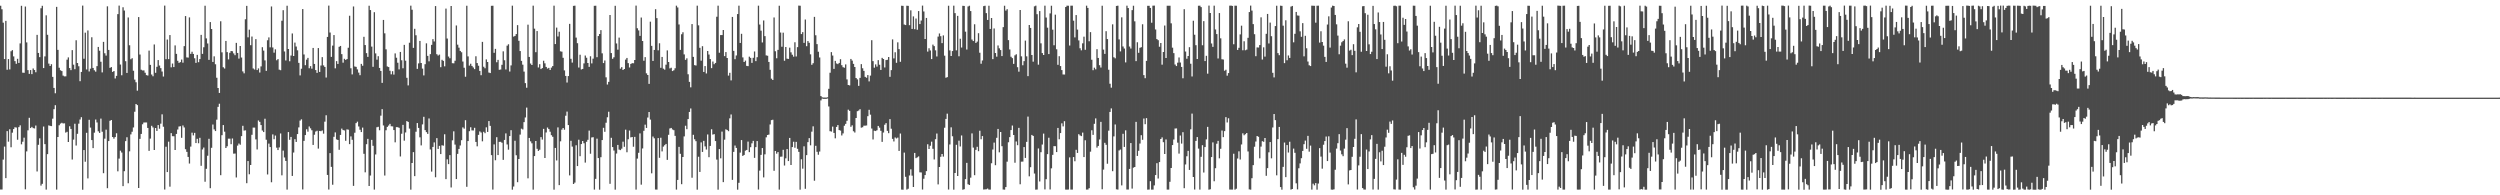 <?xml version="1.0" encoding="UTF-8"?>
<svg xmlns="http://www.w3.org/2000/svg" width="1920" height="150">
  <path d="M0 4.383h1v141.181H0zM1 7.093h1v138.445H1zM2 17.400h1v105.183H2zM3 45.381h1v67.193H3zM4 16.041h1v120.790H4zM5 53.533h1v47.180H5zM6 45.378h1v63.447H6zM7 53.307h1v45.946H7zM8 39.384h1v73.695H8zM9 38.517h1v63.350H9zM10 43.293h1v55.811H10zM11 46.929h1v50.823H11zM12 48.999h1v48.937H12zM13 45.134h1v62.192H13zM14 48.323h1v49.300H14zM15 33.332h1v62.901H15zM16 4.440h1v106.421H16zM17 55.823h1v53.037H17zM18 55.887h1v49.832H18zM19 4.995h1v140.411H19zM20 32.559h1v83.716H20zM21 53.887h1v46.188H21zM22 56.718h1v33.750H22zM23 53.828h1v44.526H23zM24 56.954h1v40.479H24zM25 52.593h1v45.831H25zM26 53.772h1v44.868H26zM27 55.518h1v40.910H27zM28 26.784h1v104.887H28zM29 40.644h1v70.572H29zM30 43.884h1v62.368H30zM31 6.356h1v136.199H31zM32 4.439h1v136.706H32zM33 52.251h1v44.942H33zM34 43.305h1v67.379H34zM35 11.754h1v133.847H35zM36 26.712h1v91.641H36zM37 48.836h1v47.479H37zM38 50.695h1v45.976H38zM39 49.324h1v47.567H39zM40 59.020h1v32.101H40zM41 67.545h1v16.341H41zM42 71.632h1v9.152H42zM43 5.277h1v140.331H43zM44 38.312h1v66.906H44zM45 52.032h1v44.167H45zM46 53.979h1v40.929H46zM47 54.586h1v39.722H47zM48 58.049h1v36.766H48zM49 58.677h1v36.052H49zM50 58.621h1v43.194H50zM51 45.808h1v55.439H51zM52 44.086h1v64.966H52zM53 52.252h1v44.714H53zM54 53.872h1v45.172H54zM55 38.516h1v83.984H55zM56 49.660h1v57.529H56zM57 53.123h1v41.904H57zM58 30.928h1v80.845H58zM59 48.370h1v54.368H59zM60 50.899h1v44.069H60zM61 62.353h1v29.440H61zM62 55.257h1v34.767H62zM63 4.324h1v141.399H63zM64 45.127h1v70.132H64zM65 25.096h1v99.092H65zM66 53.333h1v48.662H66zM67 23.385h1v113.614H67zM68 54.889h1v37.133H68zM69 52.726h1v45.290H69zM70 28.643h1v78.937H70zM71 52.180h1v61.585H71zM72 53.960h1v47.942H72zM73 55.027h1v36.760H73zM74 50.784h1v43.286H74zM75 36.056h1v64.828H75zM76 38.975h1v63.141H76zM77 47.409h1v43.686H77zM78 55.612h1v45.553H78zM79 32.166h1v100.870H79zM80 40.917h1v65.598H80zM81 42.682h1v56.907H81zM82 4.851h1v139.676H82zM83 38.354h1v69.987H83zM84 52.124h1v40.655H84zM85 51.500h1v40.651H85zM86 55.220h1v49.993H86zM87 54.519h1v51.998H87zM88 60.276h1v45.007H88zM89 58.280h1v44.043H89zM90 10.833h1v120.759H90zM91 4.288h1v117.510H91zM92 49.564h1v66.163H92zM93 57.799h1v59.358H93zM94 5.597h1v137.370H94zM95 8.113h1v123.389H95zM96 46.991h1v61.416H96zM97 56.003h1v49.433H97zM98 13.437h1v127.321H98zM99 34.772h1v81.450H99zM100 45.516h1v57.718H100zM101 44.677h1v56.475H101zM102 54.311h1v43.579H102zM103 61.149h1v24.672H103zM104 63.162h1v16.693H104zM105 69.647h1v11.098H105zM106 13.086h1v131.323H106zM107 41.868h1v64.798H107zM108 53.571h1v49.297H108zM109 54.122h1v41.339H109zM110 54.068h1v40.049H110zM111 55.871h1v38.184H111zM112 57.715h1v36.346H112zM113 58.015h1v40.217H113zM114 38.874h1v76.992H114zM115 49.833h1v56.619H115zM116 57.230h1v39.372H116zM117 58.578h1v39.337H117zM118 34.147h1v81.077H118zM119 55.928h1v42.360H119zM120 51.316h1v49.259H120zM121 46.128h1v49.938H121zM122 50.303h1v48.540H122zM123 52.315h1v42.660H123zM124 54.922h1v32.904H124zM125 58.752h1v38.596H125zM126 4.314h1v141.260H126zM127 45.483h1v67.218H127zM128 30.359h1v101.765H128zM129 45.437h1v63.380H129zM130 26.925h1v116.429H130zM131 51.693h1v50.576H131zM132 48.793h1v55.808H132zM133 51.503h1v53.144H133zM134 34.888h1v80.322H134zM135 41.352h1v61.512H135zM136 46.687h1v52.803H136zM137 48.304h1v48.881H137zM138 47.714h1v49.227H138zM139 45.732h1v60.086H139zM140 48.154h1v48.198H140zM141 35.424h1v62.450H141zM142 12.349h1v102.260H142zM143 44.064h1v72.561H143zM144 44.244h1v76.276H144zM145 13.348h1v112.257H145zM146 41.384h1v71.188H146zM147 39.732h1v62.151H147zM148 41.445h1v62.556H148zM149 44.771h1v57.247H149zM150 48.307h1v61.591H150zM151 42.117h1v64.466H151zM152 47.760h1v62.246H152zM153 45.358h1v60.492H153zM154 26.798h1v100.514H154zM155 41.355h1v73.442H155zM156 36.275h1v77.049H156zM157 4.405h1v135.180H157zM158 29.499h1v100.123H158zM159 33.367h1v86.214H159zM160 46.002h1v60.602H160zM161 16.942h1v127.575H161zM162 22.254h1v91.239H162zM163 47.544h1v48.081H163zM164 43.287h1v56.085H164zM165 49.369h1v51.296H165zM166 59.698h1v32.183H166zM167 67.561h1v14.516H167zM168 71.354h1v8.302H168zM169 16.342h1v118.190H169zM170 40.166h1v63.644H170zM171 51.657h1v44.371H171zM172 52.617h1v48.499H172zM173 31.459h1v82.191H173zM174 40.025h1v72.325H174zM175 45.638h1v60.833H175zM176 40.575h1v65.914H176zM177 39.181h1v71.566H177zM178 39.397h1v66.952H178zM179 40.993h1v77.048H179zM180 42.412h1v75.521H180zM181 32.941h1v103.359H181zM182 40.631h1v71.181H182zM183 45.018h1v65.214H183zM184 35.316h1v75.854H184zM185 44.166h1v60.385H185zM186 54.818h1v41.809H186zM187 56.320h1v44.006H187zM188 14.786h1v85.334H188zM189 4.502h1v136.174H189zM190 28.662h1v95.022H190zM191 22.792h1v111.020H191zM192 34.726h1v92.019H192zM193 28.044h1v75.467H193zM194 52.597h1v45.423H194zM195 53.419h1v44.566H195zM196 30.072h1v76.991H196zM197 53.833h1v60.980H197zM198 52.515h1v39.991H198zM199 55.712h1v37.887H199zM200 51.016h1v45.019H200zM201 36.254h1v64.016H201zM202 38.871h1v62.551H202zM203 46.379h1v44.831H203zM204 54.404h1v52.899H204zM205 30.909h1v103.059H205zM206 28.736h1v81.553H206zM207 36.352h1v76.600H207zM208 4.963h1v135.009H208zM209 36.449h1v66.780H209zM210 40.459h1v66.430H210zM211 37.885h1v66.227H211zM212 46.304h1v67.106H212zM213 45.338h1v69.889H213zM214 53.484h1v59.721H214zM215 53.918h1v48.587H215zM216 15.944h1v118.735H216zM217 7.832h1v107.813H217zM218 39.509h1v81.440H218zM219 46.414h1v77.208H219zM220 4.383h1v141.231H220zM221 37.618h1v63.833H221zM222 47.047h1v60.334H222zM223 42.669h1v62.474H223zM224 25.697h1v109.436H224zM225 43.017h1v74.136H225zM226 32.732h1v74.195H226zM227 35.720h1v73.308H227zM228 38.639h1v64.326H228zM229 48.288h1v49.529H229zM230 57.887h1v34.733H230zM231 52.764h1v38.858H231zM232 6.986h1v138.536H232zM233 41.820h1v66.354H233zM234 50.056h1v53.682H234zM235 45.823h1v53.465H235zM236 44.441h1v56.680H236zM237 52.447h1v44.674H237zM238 50.802h1v47.765H238zM239 52.743h1v47.309H239zM240 36.837h1v74.462H240zM241 49.110h1v54.371H241zM242 53.826h1v47.216H242zM243 55.969h1v44.436H243zM244 36.920h1v77.209H244zM245 55.266h1v45.315H245zM246 50.303h1v50.446H246zM247 43.854h1v56.346H247zM248 50.224h1v52.418H248zM249 51.409h1v42.016H249zM250 59.563h1v28.938H250zM251 28.341h1v106.031H251zM252 4.315h1v141.228H252zM253 25.007h1v92.622H253zM254 43.670h1v84.471H254zM255 35.026h1v106.843H255zM256 26.942h1v78.115H256zM257 52.502h1v49.196H257zM258 46.957h1v60.091H258zM259 49.102h1v58.424H259zM260 35.926h1v79.121H260zM261 35.253h1v68.370H261zM262 41.575h1v57.177H262zM263 48.145h1v51.737H263zM264 45.183h1v55.026H264zM265 46.045h1v62.069H265zM266 45.353h1v54.036H266zM267 36.647h1v62.936H267zM268 12.105h1v98.590H268zM269 52.442h1v52.314H269zM270 57.134h1v50.254H270zM271 4.972h1v137.766H271zM272 51.031h1v50.934H272zM273 51.370h1v43.213H273zM274 53.286h1v40.152H274zM275 55.767h1v41.380H275zM276 57.771h1v41.848H276zM277 49.056h1v52.385H277zM278 50.499h1v47.478H278zM279 28.255h1v89.872H279zM280 34.596h1v97.731H280zM281 40.827h1v69.896H281zM282 43.652h1v62.977H282zM283 4.418h1v138.440H283zM284 7.707h1v127.126H284zM285 35.785h1v71.615H285zM286 51.314h1v60.659H286zM287 9.388h1v136.229H287zM288 41.030h1v77.622H288zM289 45.822h1v51.918H289zM290 43.165h1v54.222H290zM291 52.164h1v47.891H291zM292 54.470h1v34.385H292zM293 63.662h1v20.177H293zM294 15.331h1v81.020H294zM295 25.600h1v109.217H295zM296 37.908h1v62.113H296zM297 51.056h1v46.358H297zM298 51.488h1v44.914H298zM299 54.303h1v40.833H299zM300 57.070h1v39.900H300zM301 54.670h1v42.382H301zM302 57.279h1v42.624H302zM303 40.993h1v68.309H303zM304 44.361h1v53.273H304zM305 48.190h1v49.504H305zM306 53.282h1v44.848H306zM307 39.874h1v80.316H307zM308 46.307h1v56.385H308zM309 52.450h1v43.441H309zM310 34.456h1v73.591H310zM311 46.601h1v55.140H311zM312 59.751h1v33.223H312zM313 65.603h1v28.034H313zM314 32.820h1v65.964H314zM315 4.373h1v141.276H315zM316 7.465h1v117.732H316zM317 36.776h1v80.039H317zM318 22.128h1v113.165H318zM319 27.086h1v74.081H319zM320 52.915h1v41.587H320zM321 48.711h1v49.540H321zM322 31.443h1v74.032H322zM323 48.406h1v63.267H323zM324 52.696h1v42.846H324zM325 57.912h1v31.778H325zM326 49.287h1v50.633H326zM327 33.272h1v68.219H327zM328 42.887h1v59.944H328zM329 47.127h1v43.853H329zM330 41.555h1v73.228H330zM331 34.442h1v97.354H331zM332 30.065h1v82.780H332zM333 31.841h1v77.528H333zM334 4.664h1v131.484H334zM335 41.625h1v64.443H335zM336 42.676h1v71.692H336zM337 41.956h1v70.050H337zM338 51.608h1v66.727H338zM339 45.947h1v65.636H339zM340 46.751h1v65.122H340zM341 50.955h1v52.161H341zM342 6.587h1v130.989H342zM343 29.569h1v92.781H343zM344 43.394h1v82.683H344zM345 44.756h1v74.380H345zM346 4.632h1v139.323H346zM347 48.542h1v59.213H347zM348 48.637h1v52.220H348zM349 46.642h1v64.430H349zM350 19.550h1v117.959H350zM351 34.322h1v83.855H351zM352 36.629h1v77.732H352zM353 39.129h1v72.563H353zM354 40.139h1v67.519H354zM355 47.240h1v50.614H355zM356 52.019h1v46.817H356zM357 58.908h1v33.409H357zM358 4.411h1v139.042H358zM359 43.331h1v64.984H359zM360 50.362h1v50.390H360zM361 48.952h1v48.780H361zM362 50.616h1v49.509H362zM363 51.829h1v48.347H363zM364 53.082h1v45.052H364zM365 43.200h1v65.813H365zM366 48.425h1v63.952H366zM367 50.493h1v53.106H367zM368 54.502h1v46.398H368zM369 57.736h1v44.050H369zM370 32.130h1v76.429H370zM371 51.236h1v49.980H371zM372 52.422h1v49.875H372zM373 45.638h1v52.168H373zM374 47.637h1v53.673H374zM375 55.713h1v37.273H375zM376 56.139h1v40.514H376zM377 4.430h1v114.711H377zM378 4.395h1v141.214H378zM379 40.540h1v70.353H379zM380 37.518h1v85.568H380zM381 47.800h1v57.591H381zM382 45.969h1v73.134H382zM383 53.590h1v55.384H383zM384 53.404h1v55.501H384zM385 49.747h1v59.893H385zM386 39.415h1v83.354H386zM387 46.305h1v61.180H387zM388 53.367h1v49.095H388zM389 35.098h1v75.837H389zM390 34.016h1v80.939H390zM391 54.958h1v49.518H391zM392 50.217h1v49.796H392zM393 4.370h1v141.306H393zM394 28.097h1v115.142H394zM395 27.606h1v80.475H395zM396 26.172h1v93.054H396zM397 19.293h1v120.654H397zM398 31.327h1v90.778H398zM399 39.216h1v64.177H399zM400 46.747h1v52.052H400zM401 49.676h1v49.758H401zM402 54.982h1v38.841H402zM403 63.863h1v26.371H403zM404 67.384h1v15.244H404zM405 18.963h1v118.007H405zM406 43.715h1v62.197H406zM407 48.792h1v59.768H407zM408 49.907h1v60.161H408zM409 4.366h1v141.274H409zM410 22.001h1v97.867H410zM411 40.079h1v68.222H411zM412 23.874h1v90.412H412zM413 51.792h1v64.127H413zM414 49.311h1v65.710H414zM415 53.024h1v52.317H415zM416 52.298h1v54.918H416zM417 46.629h1v52.326H417zM418 48.640h1v72.699H418zM419 51.420h1v50.327H419zM420 52.706h1v45.232H420zM421 52.115h1v47.001H421zM422 53.754h1v47.400H422zM423 51.913h1v51.901H423zM424 50.738h1v54.330H424zM425 4.367h1v141.302H425zM426 33.855h1v79.760H426zM427 21.187h1v102.065H427zM428 28.007h1v69.837H428zM429 24.377h1v117.821H429zM430 39.436h1v69.099H430zM431 39.688h1v59.883H431zM432 44.377h1v53.934H432zM433 54.073h1v45.576H433zM434 58.317h1v30.583H434zM435 63.401h1v22.305H435zM436 58.426h1v37.613H436zM437 18.329h1v116.400H437zM438 45.162h1v62.976H438zM439 48.078h1v64.504H439zM440 4.495h1v136.794H440zM441 4.359h1v135.855H441zM442 28.869h1v82.716H442zM443 33.185h1v94.335H443zM444 51.839h1v55.451H444zM445 42.037h1v77.931H445zM446 53.345h1v57.286H446zM447 52.952h1v55.311H447zM448 48.678h1v61.363H448zM449 42.625h1v82.273H449zM450 44.359h1v64.549H450zM451 48.392h1v58.968H451zM452 51.363h1v48.936H452zM453 43.195h1v74.872H453zM454 48.710h1v56.838H454zM455 45.043h1v60.314H455zM456 4.435h1v141.198H456zM457 4.388h1v133.000H457zM458 43.939h1v62.569H458zM459 27.715h1v93.689H459zM460 26.136h1v119.527H460zM461 23.130h1v97.585H461zM462 40.941h1v66.655H462zM463 48.447h1v49.728H463zM464 46.436h1v54.803H464zM465 59.390h1v34.858H465zM466 64.937h1v25.115H466zM467 62.855h1v22.979H467zM468 11.509h1v129.659H468zM469 40.780h1v65.052H469zM470 45.183h1v67.740H470zM471 43.977h1v71.615H471zM472 4.469h1v141.202H472zM473 33.363h1v84.524H473zM474 38.125h1v73.203H474zM475 28.892h1v85.984H475zM476 52.732h1v62.556H476zM477 51.565h1v62.622H477zM478 53.782h1v55.012H478zM479 53.012h1v59.721H479zM480 45.784h1v53.813H480zM481 44.473h1v72.454H481zM482 48.505h1v58.437H482zM483 51.797h1v48.432H483zM484 49.098h1v56.439H484zM485 48.508h1v56.705H485zM486 48.598h1v64.108H486zM487 46.071h1v59.056H487zM488 4.315h1v141.295H488zM489 21.684h1v100.133H489zM490 23.337h1v94.011H490zM491 27.560h1v74.909H491zM492 13.488h1v128.355H492zM493 31.479h1v82.547H493zM494 46.661h1v53.771H494zM495 43.885h1v51.835H495zM496 56.331h1v41.923H496zM497 57.583h1v32.678H497zM498 64.413h1v21.593H498zM499 16.628h1v75.210H499zM500 35.203h1v97.915H500zM501 46.821h1v58.029H501zM502 38.357h1v67.887H502zM503 7.075h1v138.491H503zM504 13.910h1v131.684H504zM505 38.640h1v67.380H505zM506 33.211h1v87.986H506zM507 52.068h1v53.700H507zM508 43.722h1v72.569H508zM509 52.740h1v59.860H509zM510 53.525h1v57.989H510zM511 49.668h1v60.888H511zM512 38.714h1v84.048H512zM513 47.598h1v55.946H513zM514 52.518h1v46.159H514zM515 52.001h1v46.233H515zM516 54.568h1v44.867H516zM517 53.942h1v46.054H517zM518 52.414h1v51.926H518zM519 4.371h1v141.239H519zM520 5.717h1v132.456H520zM521 18.783h1v94.028H521zM522 38.280h1v79.818H522zM523 26.296h1v115.176H523zM524 24.770h1v95.807H524zM525 41.784h1v62.983H525zM526 45.983h1v50.598H526zM527 44.782h1v54.468H527zM528 57.024h1v34.412H528zM529 62.855h1v23.097H529zM530 67.048h1v16.276H530zM531 18.481h1v118.020H531zM532 43.649h1v59.859H532zM533 50.037h1v56.918H533zM534 50.356h1v58.080H534zM535 4.353h1v141.300H535zM536 19.453h1v100.915H536zM537 36.714h1v95.308H537zM538 46.612h1v62.771H538zM539 35.490h1v81.207H539zM540 55.260h1v52.950H540zM541 50.726h1v61.731H541zM542 56.414h1v58.414H542zM543 39.176h1v64.110H543zM544 41.876h1v78.853H544zM545 45.359h1v66.711H545zM546 52.307h1v46.964H546zM547 47.232h1v56.122H547zM548 49.318h1v53.684H548zM549 48.353h1v59.999H549zM550 12.854h1v109.700H550zM551 4.374h1v141.290H551zM552 40.510h1v73.987H552zM553 26.936h1v94.658H553zM554 26.945h1v74.104H554zM555 23.040h1v116.846H555zM556 43.098h1v64.163H556zM557 40.007h1v59.310H557zM558 44.532h1v55.369H558zM559 58.043h1v42.732H559zM560 55.901h1v34.999H560zM561 61.759h1v26.166H561zM562 13.003h1v125.147H562zM563 39.067h1v77.543H563zM564 45.459h1v66.328H564zM565 42.574h1v71.052H565zM566 10.811h1v134.836H566zM567 4.359h1v136.033H567zM568 32.971h1v84.210H568zM569 25.971h1v81.592H569zM570 44.088h1v75.657H570zM571 47.615h1v71.360H571zM572 46.543h1v69.160H572zM573 50.578h1v64.564H573zM574 50.792h1v57.980H574zM575 43.516h1v73.319H575zM576 44.443h1v68.594H576zM577 48.286h1v61.778H577zM578 44.389h1v63.817H578zM579 39.500h1v81.717H579zM580 46.937h1v66.052H580zM581 43.909h1v64.430H581zM582 4.365h1v141.219H582zM583 18.832h1v112.198H583zM584 23.537h1v95.410H584zM585 32.600h1v81.101H585zM586 15.711h1v120.536H586zM587 27.728h1v90.800H587zM588 42.544h1v62.952H588zM589 42.828h1v60.827H589zM590 47.554h1v55.840H590zM591 53.595h1v42.019H591zM592 60.435h1v31.847H592zM593 61.428h1v30.504H593zM594 13.433h1v117.724H594zM595 39.387h1v76.569H595zM596 44.750h1v73.261H596zM597 38.284h1v78.482H597zM598 4.398h1v141.227H598zM599 24.980h1v95.399H599zM600 35.893h1v84.398H600zM601 25.103h1v89.960H601zM602 46.664h1v80.461H602zM603 36.088h1v85.516H603zM604 45.074h1v69.424H604zM605 45.276h1v78.442H605zM606 36.628h1v69.292H606zM607 40.179h1v86.517H607zM608 42.024h1v70.923H608zM609 43.528h1v65.331H609zM610 32.446h1v81.007H610zM611 43.385h1v65.571H611zM612 36.199h1v78.074H612zM613 4.296h1v112.316H613zM614 4.427h1v141.255H614zM615 26.164h1v96.169H615zM616 24.696h1v104.843H616zM617 32.936h1v79.457H617zM618 15.000h1v130.008H618zM619 35.471h1v83.651H619zM620 31.521h1v77.620H620zM621 32.895h1v73.205H621zM622 41.735h1v69.874H622zM623 49.749h1v51.397H623zM624 48.561h1v48.444H624zM625 12.975h1v125.805H625zM626 27.062h1v84.926H626zM627 33.915h1v82.652H627zM628 39.751h1v79.109H628zM629 44.158h1v72.242H629zM630 73.759h1v3.344H630zM631 74.746h1v1.000H631zM632 74.914h1v1.000H632zM633 74.919h1v1.000H633zM634 74.951h1v1.000H634zM635 74.688h1v1.000H635zM636 68.222h1v13.559H636zM637 55.872h1v44.885H637zM638 40.044h1v61.023H638zM639 42.637h1v54.601H639zM640 52.880h1v49.207H640zM641 46.722h1v59.537H641zM642 48.751h1v48.724H642zM643 49.235h1v46.811H643zM644 48.334h1v51.562H644zM645 45.445h1v54.863H645zM646 50.074h1v53.980H646zM647 51.608h1v50.817H647zM648 51.997h1v44.588H648zM649 49.462h1v45.686H649zM650 60.975h1v31.823H650zM651 65.258h1v18.968H651zM652 65.602h1v19.522H652zM653 45.275h1v52.106H653zM654 46.522h1v49.733H654zM655 49.051h1v51.776H655zM656 51.475h1v50.299H656zM657 59.910h1v30.721H657zM658 60.978h1v24.446H658zM659 65.949h1v18.948H659zM660 59.795h1v24.082H660zM661 49.250h1v48.797H661zM662 52.428h1v45.330H662zM663 54.418h1v42.087H663zM664 59.059h1v37.432H664zM665 59.721h1v36.659H665zM666 57.664h1v31.553H666zM667 62.525h1v21.805H667zM668 58.087h1v29.966H668zM669 30.855h1v67.857H669zM670 46.962h1v60.133H670zM671 51.960h1v48.421H671zM672 49.458h1v51.216H672zM673 51.137h1v48.887H673zM674 46.158h1v50.541H674zM675 49.741h1v48.311H675zM676 53.716h1v46.757H676zM677 44.454h1v64.481H677zM678 45.333h1v56.468H678zM679 51.809h1v44.011H679zM680 46.115h1v48.471H680zM681 45.937h1v54.561H681zM682 43.797h1v58.516H682zM683 58.999h1v32.490H683zM684 53.863h1v45.000H684zM685 30.279h1v76.346H685zM686 44.846h1v63.787H686zM687 40.138h1v65.424H687zM688 48.221h1v58.108H688zM689 32.504h1v73.191H689zM690 37.715h1v78.189H690zM691 47.477h1v55.096H691zM692 4.398h1v141.197H692zM693 4.513h1v141.197H693zM694 18.819h1v98.363H694zM695 19.249h1v116.515H695zM696 4.402h1v141.226H696zM697 4.510h1v140.416H697zM698 19.366h1v115.376H698zM699 7.912h1v122.150H699zM700 22.238h1v112.681H700zM701 12.591h1v131.015H701zM702 22.419h1v95.053H702zM703 14.215h1v107.207H703zM704 22.855h1v97.964H704zM705 8.490h1v111.636H705zM706 18.498h1v113.840H706zM707 15.761h1v116.668H707zM708 4.291h1v141.253H708zM709 8.793h1v128.473H709zM710 29.974h1v104.464H710zM711 13.760h1v117.656H711zM712 39.610h1v71.170H712zM713 37.053h1v77.379H713zM714 38.776h1v73.154H714zM715 45.356h1v63.424H715zM716 34.248h1v80.054H716zM717 35.433h1v87.041H717zM718 38.635h1v68.250H718zM719 43.359h1v59.211H719zM720 28.126h1v113.489H720zM721 25.700h1v102.560H721zM722 27.795h1v92.643H722zM723 33.150h1v85.130H723zM724 27.174h1v93.081H724zM725 42.766h1v55.354H725zM726 59.714h1v31.641H726zM727 59.262h1v28.018H727zM728 4.380h1v141.192H728zM729 38.694h1v72.269H729zM730 43.024h1v54.791H730zM731 39.197h1v65.430H731zM732 4.336h1v141.340H732zM733 10.067h1v122.801H733zM734 38.631h1v72.568H734zM735 12.172h1v122.976H735zM736 43.188h1v64.867H736zM737 29.749h1v82.725H737zM738 36.479h1v67.549H738zM739 4.435h1v141.283H739zM740 4.577h1v140.750H740zM741 24.320h1v113.235H741zM742 38.036h1v87.048H742zM743 4.959h1v136.561H743zM744 4.404h1v137.662H744zM745 8.499h1v127.959H745zM746 30.351h1v72.085H746zM747 31.519h1v81.830H747zM748 18.639h1v115.893H748zM749 32.957h1v82.162H749zM750 31.943h1v80.780H750zM751 25.515h1v90.609H751zM752 40.492h1v59.892H752zM753 48.971h1v57.993H753zM754 46.429h1v58.063H754zM755 4.721h1v140.864H755zM756 4.413h1v141.034H756zM757 10.100h1v135.257H757zM758 15.313h1v129.455H758zM759 4.379h1v141.258H759zM760 22.213h1v123.394H760zM761 13.815h1v111.561H761zM762 45.428h1v69.407H762zM763 21.854h1v87.645H763zM764 40.680h1v86.168H764zM765 43.535h1v62.279H765zM766 34.936h1v64.065H766zM767 37.120h1v79.882H767zM768 38.437h1v62.917H768zM769 43.050h1v69.233H769zM770 20.858h1v124.702H770zM771 4.420h1v141.244H771zM772 8.120h1v135.522H772zM773 7.063h1v117.112H773zM774 30.826h1v78.451H774zM775 37.990h1v67.319H775zM776 43.578h1v56.298H776zM777 44.662h1v51.740H777zM778 49.037h1v54.644H778zM779 42.494h1v82.480H779zM780 41.673h1v66.951H780zM781 51.603h1v59.889H781zM782 55.055h1v43.122H782zM783 7.661h1v133.873H783zM784 43.267h1v80.894H784zM785 50.124h1v73.985H785zM786 46.952h1v65.990H786zM787 31.178h1v90.103H787zM788 43.260h1v65.685H788zM789 58.484h1v31.070H789zM790 19.198h1v116.242H790zM791 21.472h1v106.925H791zM792 42.227h1v61.387H792zM793 47.346h1v57.043H793zM794 4.866h1v128.391H794zM795 4.362h1v141.295H795zM796 10.888h1v134.689H796zM797 49.674h1v64.359H797zM798 8.491h1v130.876H798zM799 33.296h1v83.617H799zM800 40.746h1v70.259H800zM801 42.219h1v60.396H801zM802 4.356h1v141.105H802zM803 13.472h1v124.133H803zM804 21.271h1v97.087H804zM805 41.529h1v64.273H805zM806 10.311h1v135.209H806zM807 4.392h1v124.899H807zM808 22.782h1v96.138H808zM809 34.752h1v77.497H809zM810 11.268h1v100.988H810zM811 37.845h1v78.954H811zM812 49.755h1v48.484H812zM813 43.158h1v63.785H813zM814 50.760h1v51.423H814zM815 53.796h1v40.925H815zM816 57.177h1v39.919H816zM817 57.249h1v35.832H817zM818 5.397h1v140.239H818zM819 4.328h1v141.324H819zM820 4.417h1v141.126H820zM821 34.947h1v85.928H821zM822 4.359h1v141.268H822zM823 4.352h1v141.270H823zM824 15.859h1v104.790H824zM825 28.697h1v95.154H825zM826 11.575h1v103.461H826zM827 22.759h1v94.691H827zM828 31.029h1v72.011H828zM829 37.084h1v66.955H829zM830 38.664h1v65.910H830zM831 33.256h1v68.602H831zM832 28.157h1v92.492H832zM833 38.268h1v69.438H833zM834 4.365h1v141.274H834zM835 6.070h1v139.481H835zM836 31.703h1v112.836H836zM837 24.657h1v91.811H837zM838 45.879h1v54.187H838zM839 53.915h1v49.678H839zM840 51.944h1v43.126H840zM841 53.253h1v37.695H841zM842 37.779h1v75.592H842zM843 44.515h1v67.577H843zM844 50.053h1v57.061H844zM845 51.845h1v41.728H845zM846 4.398h1v140.942H846zM847 38.077h1v92.202H847zM848 41.367h1v68.318H848zM849 23.957h1v87.248H849zM850 30.006h1v95.729H850zM851 53.571h1v46.758H851zM852 64.285h1v21.682H852zM853 67.315h1v15.923H853zM854 18.710h1v112.771H854zM855 43.989h1v60.764H855zM856 44.800h1v50.780H856zM857 4.564h1v140.853H857zM858 4.375h1v141.235H858zM859 30.259h1v85.284H859zM860 39.457h1v75.360H860zM861 13.291h1v129.103H861zM862 35.700h1v67.048H862zM863 37.266h1v75.559H863zM864 47.929h1v52.176H864zM865 4.362h1v141.187H865zM866 6.205h1v139.337H866zM867 35.745h1v94.011H867zM868 37.299h1v72.559H868zM869 7.789h1v137.056H869zM870 4.389h1v124.381H870zM871 16.377h1v111.872H871zM872 46.966h1v46.621H872zM873 32.461h1v87.313H873zM874 40.554h1v75.242H874zM875 36.687h1v73.569H875zM876 36.268h1v67.565H876zM877 18.637h1v88.728H877zM878 57.722h1v33.306H878zM879 60.047h1v35.327H879zM880 46.740h1v43.992H880zM881 4.443h1v141.205H881zM882 4.466h1v141.113H882zM883 6.072h1v133.100H883zM884 17.463h1v128.188H884zM885 4.338h1v141.259H885zM886 4.320h1v138.045H886zM887 22.648h1v111.821H887zM888 30.028h1v95.294H888zM889 30.888h1v106.245H889zM890 35.894h1v88.568H890zM891 33.025h1v73.706H891zM892 49.678h1v55.834H892zM893 39.926h1v69.307H893zM894 19.633h1v98.619H894zM895 44.539h1v62.553H895zM896 4.384h1v141.227H896zM897 4.417h1v141.174H897zM898 4.412h1v135.223H898zM899 17.942h1v111.058H899zM900 36.620h1v74.797H900zM901 40.801h1v66.361H901zM902 49.543h1v49.157H902zM903 50.723h1v47.891H903zM904 48.150h1v61.403H904zM905 44.123h1v73.862H905zM906 48.009h1v56.058H906zM907 51.390h1v58.899H907zM908 60.111h1v41.441H908zM909 7.061h1v137.483H909zM910 39.570h1v86.750H910zM911 45.124h1v74.882H911zM912 42.992h1v72.881H912zM913 36.244h1v94.273H913zM914 48.970h1v50.356H914zM915 58.724h1v28.517H915zM916 15.932h1v119.994H916zM917 26.661h1v118.876H917zM918 34.731h1v73.513H918zM919 45.325h1v59.965H919zM920 4.403h1v109.722H920zM921 4.350h1v141.246H921zM922 5.473h1v114.945H922zM923 34.753h1v76.737H923zM924 16.246h1v116.238H924zM925 46.879h1v66.072H925zM926 42.877h1v64.175H926zM927 56.591h1v40.845H927zM928 4.308h1v141.377H928zM929 9.977h1v135.398H929zM930 33.368h1v87.263H930zM931 35.990h1v73.367H931zM932 4.378h1v134.847H932zM933 22.628h1v106.540H933zM934 26.139h1v84.239H934zM935 44.912h1v63.255H935zM936 10.017h1v111.595H936zM937 29.437h1v84.817H937zM938 45.528h1v54.706H938zM939 45.730h1v59.595H939zM940 54.344h1v46.345H940zM941 53.537h1v36.445H941zM942 58.106h1v35.940H942zM943 56.128h1v34.702H943zM944 4.345h1v141.225H944zM945 4.281h1v141.345H945zM946 4.559h1v141.053H946zM947 33.991h1v84.080H947zM948 4.364h1v141.296H948zM949 4.389h1v140.547H949zM950 38.365h1v83.392H950zM951 36.698h1v79.539H951zM952 26.431h1v96.088H952zM953 19.703h1v91.270H953zM954 38.607h1v63.795H954zM955 31.670h1v72.229H955zM956 38.602h1v64.477H956zM957 38.085h1v64.048H957zM958 29.015h1v87.290H958zM959 9.266h1v136.211H959zM960 4.302h1v141.351H960zM961 8.135h1v128.728H961zM962 18.527h1v108.273H962zM963 26.259h1v86.411H963zM964 43.144h1v65.534H964zM965 36.382h1v68.076H965zM966 36.483h1v68.580H966zM967 34.625h1v86.971H967zM968 13.304h1v99.263H968zM969 45.728h1v62.701H969zM970 36.359h1v72.567H970zM971 43.481h1v62.524H971zM972 25.947h1v109.082H972zM973 10.702h1v118.440H973zM974 33.370h1v83.646H974zM975 17.370h1v91.719H975zM976 27.815h1v93.784H976zM977 55.894h1v41.992H977zM978 59.467h1v28.111H978zM979 20.011h1v72.258H979zM980 4.403h1v130.250H980zM981 40.786h1v66.049H981zM982 42.386h1v55.075H982zM983 4.354h1v139.291H983zM984 4.509h1v141.139H984zM985 19.692h1v108.466H985zM986 48.467h1v61.017H986zM987 15.545h1v120.501H987zM988 46.260h1v65.141H988zM989 42.616h1v74.542H989zM990 44.482h1v64.381H990zM991 5.056h1v140.549H991zM992 4.556h1v140.595H992zM993 32.506h1v81.636H993zM994 25.946h1v91.406H994zM995 9.186h1v131.609H995zM996 11.879h1v133.576H996zM997 12.008h1v117.241H997zM998 24.041h1v101.444H998zM999 28.280h1v93.218H999zM1000 17.757h1v98.165H1000zM1001 43.254h1v67.503H1001zM1002 27.500h1v80.481H1002zM1003 37.069h1v77.198H1003zM1004 47.260h1v57.105H1004zM1005 50.122h1v66.356H1005zM1006 50.756h1v61.068H1006zM1007 4.332h1v141.300H1007zM1008 4.398h1v136.638H1008zM1009 4.435h1v137.921H1009zM1010 17.427h1v123.154H1010zM1011 4.383h1v141.257H1011zM1012 4.368h1v136.611H1012zM1013 32.724h1v81.052H1013zM1014 23.990h1v96.276H1014zM1015 32.267h1v97.253H1015zM1016 35.079h1v76.067H1016zM1017 43.699h1v64.649H1017zM1018 47.588h1v57.282H1018zM1019 18.818h1v104.880H1019zM1020 12.562h1v92.147H1020zM1021 36.579h1v80.619H1021zM1022 5.809h1v139.824H1022zM1023 4.360h1v141.338H1023zM1024 4.606h1v140.812H1024zM1025 11.472h1v118.896H1025zM1026 18.695h1v95.422H1026zM1027 27.352h1v82.644H1027zM1028 41.687h1v61.314H1028zM1029 35.050h1v80.579H1029zM1030 32.442h1v86.084H1030zM1031 31.505h1v88.432H1031zM1032 30.244h1v83.904H1032zM1033 48.921h1v58.349H1033zM1034 51.956h1v46.444H1034zM1035 16.344h1v125.294H1035zM1036 38.879h1v91.999H1036zM1037 38.191h1v92.352H1037zM1038 42.345h1v78.064H1038zM1039 33.951h1v78.922H1039zM1040 39.026h1v67.552H1040zM1041 55.529h1v36.160H1041zM1042 20.980h1v124.573H1042zM1043 18.424h1v108.606H1043zM1044 24.403h1v95.961H1044zM1045 39.757h1v63.248H1045zM1046 4.787h1v139.647H1046zM1047 4.658h1v140.922H1047zM1048 10.129h1v135.473H1048zM1049 39.177h1v75.687H1049zM1050 11.328h1v118.523H1050zM1051 34.061h1v82.247H1051zM1052 41.523h1v65.541H1052zM1053 39.724h1v64.075H1053zM1054 4.488h1v141.074H1054zM1055 18.473h1v118.887H1055zM1056 22.521h1v99.487H1056zM1057 45.384h1v65.089H1057zM1058 9.581h1v136.048H1058zM1059 16.942h1v99.990H1059zM1060 26.454h1v97.495H1060zM1061 37.675h1v78.109H1061zM1062 16.869h1v109.922H1062zM1063 30.544h1v82.169H1063zM1064 51.211h1v54.343H1064zM1065 41.693h1v57.912H1065zM1066 56.313h1v45.681H1066zM1067 50.880h1v42.499H1067zM1068 54.105h1v41.048H1068zM1069 61.976h1v30.522H1069zM1070 4.479h1v140.934H1070zM1071 4.369h1v141.168H1071zM1072 4.836h1v133.114H1072zM1073 33.176h1v89.193H1073zM1074 4.376h1v141.240H1074zM1075 4.368h1v141.294H1075zM1076 31.913h1v85.484H1076zM1077 13.599h1v113.016H1077zM1078 19.093h1v99.779H1078zM1079 14.569h1v105.817H1079zM1080 24.208h1v88.875H1080zM1081 35.653h1v68.630H1081zM1082 38.809h1v65.149H1082zM1083 37.818h1v75.882H1083zM1084 41.855h1v70.307H1084zM1085 4.361h1v139.435H1085zM1086 4.379h1v141.188H1086zM1087 12.215h1v130.374H1087zM1088 19.729h1v117.433H1088zM1089 40.051h1v61.355H1089zM1090 50.875h1v63.174H1090zM1091 43.461h1v60.497H1091zM1092 52.590h1v47.308H1092zM1093 54.573h1v43.715H1093zM1094 40.826h1v72.218H1094zM1095 44.592h1v64.695H1095zM1096 50.670h1v49.057H1096zM1097 53.623h1v40.710H1097zM1098 4.383h1v141.241H1098zM1099 36.074h1v82.298H1099zM1100 40.258h1v77.859H1100zM1101 16.768h1v94.764H1101zM1102 27.449h1v89.661H1102zM1103 51.556h1v43.095H1103zM1104 64.289h1v20.379H1104zM1105 20.560h1v116.031H1105zM1106 32.764h1v96.321H1106zM1107 42.802h1v59.072H1107zM1108 50.652h1v47.325H1108zM1109 21.961h1v116.698H1109zM1110 4.381h1v141.217H1110zM1111 37.315h1v74.186H1111zM1112 42.637h1v68.432H1112zM1113 14.988h1v118.915H1113zM1114 30.041h1v74.448H1114zM1115 40.545h1v63.209H1115zM1116 46.094h1v59.473H1116zM1117 4.359h1v141.160H1117zM1118 11.562h1v126.816H1118zM1119 28.189h1v103.863H1119zM1120 37.045h1v70.643H1120zM1121 4.404h1v139.046H1121zM1122 19.712h1v116.963H1122zM1123 17.861h1v88.560H1123zM1124 56.540h1v35.351H1124zM1125 24.413h1v99.426H1125zM1126 39.176h1v81.917H1126zM1127 40.742h1v77.151H1127zM1128 42.652h1v66.953H1128zM1129 45.202h1v53.456H1129zM1130 58.765h1v31.090H1130zM1131 55.895h1v47.131H1131zM1132 48.673h1v39.865H1132zM1133 4.346h1v141.317H1133zM1134 13.460h1v132.090H1134zM1135 7.863h1v126.437H1135zM1136 32.385h1v103.332H1136zM1137 4.421h1v141.242H1137zM1138 25.323h1v106.270H1138zM1139 17.147h1v98.591H1139zM1140 26.356h1v90.311H1140zM1141 28.140h1v84.403H1141zM1142 41.232h1v84.816H1142zM1143 46.697h1v56.600H1143zM1144 34.512h1v70.270H1144zM1145 40.750h1v68.637H1145zM1146 42.398h1v81.806H1146zM1147 29.342h1v76.248H1147zM1148 4.508h1v141.091H1148zM1149 4.288h1v141.156H1149zM1150 4.887h1v133.184H1150zM1151 19.807h1v105.383H1151zM1152 31.089h1v84.516H1152zM1153 26.853h1v82.445H1153zM1154 42.846h1v63.834H1154zM1155 37.341h1v73.268H1155zM1156 38.413h1v83.688H1156zM1157 39.930h1v89.122H1157zM1158 44.673h1v74.921H1158zM1159 51.373h1v55.936H1159zM1160 17.137h1v108.410H1160zM1161 8.511h1v137.025H1161zM1162 32.413h1v91.401H1162zM1163 42.282h1v78.706H1163zM1164 40.475h1v90.413H1164zM1165 34.321h1v83.254H1165zM1166 47.850h1v57.477H1166zM1167 60.687h1v28.484H1167zM1168 16.976h1v109.268H1168zM1169 21.903h1v123.758H1169zM1170 31.822h1v79.882H1170zM1171 38.734h1v77.676H1171zM1172 10.801h1v131.172H1172zM1173 4.417h1v141.197H1173zM1174 4.435h1v133.785H1174zM1175 47.751h1v58.154H1175zM1176 12.748h1v121.711H1176zM1177 42.461h1v74.148H1177zM1178 42.463h1v57.013H1178zM1179 49.726h1v62.931H1179zM1180 8.334h1v137.256H1180zM1181 23.264h1v109.679H1181zM1182 29.675h1v94.088H1182zM1183 47.446h1v59.151H1183zM1184 4.384h1v133.529H1184zM1185 12.810h1v106.948H1185zM1186 37.512h1v79.210H1186zM1187 34.487h1v70.770H1187zM1188 17.904h1v108.074H1188zM1189 37.313h1v84.161H1189zM1190 53.218h1v48.724H1190zM1191 41.001h1v56.547H1191zM1192 51.519h1v42.716H1192zM1193 49.224h1v44.622H1193zM1194 53.935h1v41.714H1194zM1195 40.359h1v64.144H1195zM1196 4.302h1v141.318H1196zM1197 4.390h1v138.947H1197zM1198 4.510h1v139.890H1198zM1199 33.066h1v83.777H1199zM1200 4.390h1v141.238H1200zM1201 4.347h1v141.246H1201zM1202 36.487h1v84.934H1202zM1203 22.335h1v96.092H1203zM1204 24.302h1v99.563H1204zM1205 22.135h1v86.103H1205zM1206 33.582h1v66.107H1206zM1207 36.425h1v68.730H1207zM1208 36.864h1v71.973H1208zM1209 38.771h1v65.396H1209zM1210 33.186h1v71.224H1210zM1211 4.553h1v141.070H1211zM1212 4.446h1v141.218H1212zM1213 16.788h1v128.787H1213zM1214 29.294h1v100.649H1214zM1215 42.177h1v77.204H1215zM1216 43.517h1v60.291H1216zM1217 43.117h1v59.243H1217zM1218 48.355h1v45.402H1218zM1219 35.842h1v76.048H1219zM1220 34.542h1v81.702H1220zM1221 43.370h1v64.777H1221zM1222 41.149h1v68.690H1222zM1223 48.207h1v49.822H1223zM1224 18.016h1v127.617H1224zM1225 28.718h1v106.120H1225zM1226 39.658h1v76.933H1226zM1227 27.185h1v92.552H1227zM1228 28.705h1v96.058H1228zM1229 52.716h1v41.806H1229zM1230 61.952h1v25.502H1230zM1231 22.642h1v120.096H1231zM1232 4.401h1v116.337H1232zM1233 42.079h1v59.651H1233zM1234 43.047h1v56.682H1234zM1235 4.433h1v141.205H1235zM1236 4.421h1v141.205H1236zM1237 28.571h1v97.059H1237zM1238 32.528h1v75.372H1238zM1239 16.359h1v118.202H1239zM1240 35.158h1v73.769H1240zM1241 20.728h1v90.126H1241zM1242 36.492h1v69.226H1242zM1243 4.363h1v141.036H1243zM1244 4.852h1v127.366H1244zM1245 31.723h1v88.491H1245zM1246 38.645h1v72.910H1246zM1247 4.390h1v139.545H1247zM1248 27.091h1v91.488H1248zM1249 21.057h1v93.434H1249zM1250 42.154h1v70.243H1250zM1251 27.535h1v101.284H1251zM1252 34.318h1v95.404H1252zM1253 27.897h1v93.126H1253zM1254 40.388h1v72.214H1254zM1255 30.797h1v86.881H1255zM1256 43.169h1v65.413H1256zM1257 39.826h1v62.576H1257zM1258 39.159h1v67.052H1258zM1259 4.359h1v141.271H1259zM1260 8.700h1v136.491H1260zM1261 8.790h1v136.700H1261zM1262 21.611h1v121.826H1262zM1263 4.387h1v141.269H1263zM1264 5.090h1v140.568H1264zM1265 31.373h1v97.788H1265zM1266 26.996h1v90.372H1266zM1267 32.714h1v98.575H1267zM1268 38.974h1v81.330H1268zM1269 39.142h1v69.954H1269zM1270 40.427h1v72.901H1270zM1271 21.968h1v102.094H1271zM1272 16.315h1v90.627H1272zM1273 14.486h1v104.164H1273zM1274 4.392h1v141.098H1274zM1275 4.455h1v141.029H1275zM1276 10.126h1v129.641H1276zM1277 18.818h1v103.450H1277zM1278 23.632h1v82.579H1278zM1279 40.929h1v58.854H1279zM1280 48.602h1v45.025H1280zM1281 51.623h1v51.460H1281zM1282 30.855h1v84.126H1282zM1283 43.492h1v73.726H1283zM1284 49.801h1v60.466H1284zM1285 51.077h1v50.949H1285zM1286 5.109h1v140.487H1286zM1287 34.823h1v86.679H1287zM1288 46.924h1v86.420H1288zM1289 48.668h1v75.552H1289zM1290 28.289h1v95.058H1290zM1291 37.774h1v75.695H1291zM1292 55.715h1v46.110H1292zM1293 62.565h1v28.332H1293zM1294 18.579h1v109.488H1294zM1295 36.278h1v75.432H1295zM1296 44.536h1v60.500H1296zM1297 55.130h1v43.957H1297zM1298 4.382h1v141.232H1298zM1299 11.109h1v125.168H1299zM1300 28.393h1v117.198H1300zM1301 30.691h1v87.951H1301zM1302 15.253h1v119.687H1302zM1303 36.937h1v73.804H1303zM1304 39.004h1v76.188H1304zM1305 43.699h1v71.134H1305zM1306 4.549h1v140.881H1306zM1307 12.307h1v119.444H1307zM1308 36.630h1v81.230H1308zM1309 41.813h1v81.923H1309zM1310 4.416h1v141.210H1310zM1311 13.603h1v113.245H1311zM1312 29.010h1v83.818H1312zM1313 38.954h1v65.306H1313zM1314 22.615h1v98.143H1314zM1315 28.156h1v82.578H1315zM1316 38.431h1v63.055H1316zM1317 39.268h1v53.087H1317zM1318 49.665h1v51.059H1318zM1319 59.298h1v36.056H1319zM1320 53.847h1v41.161H1320zM1321 23.512h1v110.727H1321zM1322 4.286h1v141.366H1322zM1323 37.115h1v93.505H1323zM1324 44.839h1v68.556H1324zM1325 32.759h1v112.913H1325zM1326 4.451h1v141.191H1326zM1327 16.223h1v121.291H1327zM1328 43.830h1v73.719H1328zM1329 8.723h1v103.023H1329zM1330 20.900h1v104.763H1330zM1331 33.177h1v81.883H1331zM1332 39.343h1v70.908H1332zM1333 32.087h1v93.353H1333zM1334 23.478h1v92.978H1334zM1335 32.957h1v80.866H1335zM1336 33.983h1v67.893H1336zM1337 4.335h1v141.274H1337zM1338 4.279h1v141.388H1338zM1339 21.204h1v116.277H1339zM1340 34.785h1v80.862H1340zM1341 4.332h1v141.332H1341zM1342 4.983h1v131.043H1342zM1343 12.058h1v126.579H1343zM1344 23.794h1v100.082H1344zM1345 27.623h1v104.991H1345zM1346 30.394h1v88.457H1346zM1347 27.267h1v91.135H1347zM1348 28.622h1v88.899H1348zM1349 4.398h1v140.999H1349zM1350 6.277h1v124.415H1350zM1351 17.643h1v119.069H1351zM1352 28.405h1v92.989H1352zM1353 4.364h1v141.320H1353zM1354 4.677h1v127.720H1354zM1355 39.779h1v96.942H1355zM1356 46.571h1v65.001H1356zM1357 4.346h1v141.331H1357zM1358 11.128h1v134.063H1358zM1359 37.700h1v78.536H1359zM1360 29.415h1v83.401H1360zM1361 13.669h1v113.062H1361zM1362 19.730h1v100.111H1362zM1363 30.502h1v75.067H1363zM1364 39.641h1v70.794H1364zM1365 36.108h1v79.722H1365zM1366 39.618h1v71.957H1366zM1367 39.624h1v77.193H1367zM1368 4.286h1v141.316H1368zM1369 4.347h1v141.288H1369zM1370 4.694h1v140.965H1370zM1371 22.759h1v100.698H1371zM1372 45.741h1v61.785H1372zM1373 4.316h1v141.124H1373zM1374 13.346h1v112.425H1374zM1375 40.918h1v77.765H1375zM1376 40.148h1v60.815H1376zM1377 35.184h1v85.097H1377zM1378 41.624h1v74.789H1378zM1379 49.657h1v47.161H1379zM1380 48.184h1v55.002H1380zM1381 4.467h1v141.180H1381zM1382 14.732h1v113.100H1382zM1383 31.822h1v89.744H1383zM1384 13.508h1v126.464H1384zM1385 4.354h1v141.358H1385zM1386 14.473h1v122.906H1386zM1387 19.989h1v121.466H1387zM1388 19.271h1v123.035H1388zM1389 4.318h1v141.296H1389zM1390 4.403h1v110.555H1390zM1391 50.876h1v60.062H1391zM1392 8.445h1v114.100H1392zM1393 12.905h1v114.644H1393zM1394 22.931h1v86.351H1394zM1395 35.539h1v79.268H1395zM1396 35.912h1v75.766H1396zM1397 33.366h1v77.551H1397zM1398 39.198h1v79.045H1398zM1399 34.629h1v79.557H1399zM1400 4.328h1v141.279H1400zM1401 4.337h1v141.345H1401zM1402 8.386h1v137.183H1402zM1403 20.770h1v102.837H1403zM1404 4.961h1v140.530H1404zM1405 4.356h1v141.127H1405zM1406 5.507h1v120.779H1406zM1407 40.820h1v59.528H1407zM1408 32.269h1v93.778H1408zM1409 30.579h1v99.824H1409zM1410 27.752h1v83.002H1410zM1411 49.291h1v69.781H1411zM1412 9.308h1v135.852H1412zM1413 12.246h1v118.990H1413zM1414 28.696h1v96.101H1414zM1415 39.110h1v87.457H1415zM1416 4.278h1v141.253H1416zM1417 11.282h1v134.411H1417zM1418 15.221h1v126.093H1418zM1419 31.323h1v81.630H1419zM1420 4.360h1v141.251H1420zM1421 4.354h1v138.814H1421zM1422 41.454h1v77.606H1422zM1423 36.442h1v77.910H1423zM1424 4.900h1v120.844H1424zM1425 20.141h1v103.616H1425zM1426 30.734h1v86.363H1426zM1427 33.909h1v73.740H1427zM1428 21.629h1v98.757H1428zM1429 23.505h1v100.942H1429zM1430 22.148h1v102.095H1430zM1431 4.341h1v141.253H1431zM1432 4.323h1v141.242H1432zM1433 4.730h1v140.710H1433zM1434 21.331h1v102.344H1434zM1435 44.974h1v63.900H1435zM1436 4.307h1v141.353H1436zM1437 13.146h1v112.553H1437zM1438 47.104h1v68.296H1438zM1439 44.606h1v61.245H1439zM1440 38.394h1v86.828H1440zM1441 37.636h1v86.835H1441zM1442 36.480h1v73.229H1442zM1443 40.044h1v67.241H1443zM1444 8.715h1v137.001H1444zM1445 5.895h1v136.273H1445zM1446 30.348h1v92.838H1446zM1447 13.391h1v125.768H1447zM1448 4.360h1v141.196H1448zM1449 27.851h1v107.898H1449zM1450 37.735h1v70.818H1450zM1451 4.444h1v140.582H1451zM1452 9.273h1v135.231H1452zM1453 6.486h1v120.837H1453zM1454 26.673h1v95.697H1454zM1455 21.029h1v90.464H1455zM1456 16.860h1v110.394H1456zM1457 24.044h1v95.039H1457zM1458 25.635h1v85.624H1458zM1459 23.594h1v98.487H1459zM1460 13.286h1v116.545H1460zM1461 22.227h1v100.410H1461zM1462 34.766h1v81.348H1462zM1463 4.309h1v141.306H1463zM1464 4.340h1v141.342H1464zM1465 13.715h1v118.390H1465zM1466 26.270h1v92.159H1466zM1467 5.371h1v140.020H1467zM1468 4.463h1v133.211H1468zM1469 17.323h1v103.466H1469zM1470 28.661h1v83.808H1470zM1471 21.992h1v93.478H1471zM1472 28.750h1v96.423H1472zM1473 31.055h1v79.329H1473zM1474 48.019h1v60.385H1474zM1475 16.952h1v128.703H1475zM1476 20.824h1v106.945H1476zM1477 25.423h1v95.228H1477zM1478 36.127h1v74.904H1478zM1479 4.409h1v140.955H1479zM1480 8.733h1v136.988H1480zM1481 18.473h1v120.604H1481zM1482 28.813h1v93.216H1482zM1483 4.400h1v140.519H1483zM1484 4.363h1v141.193H1484zM1485 17.140h1v103.543H1485zM1486 12.563h1v101.646H1486zM1487 11.781h1v131.026H1487zM1488 12.480h1v116.784H1488zM1489 19.977h1v106.396H1489zM1490 27.516h1v87.617H1490zM1491 34.378h1v85.189H1491zM1492 21.309h1v96.270H1492zM1493 29.236h1v94.754H1493zM1494 4.443h1v141.114H1494zM1495 4.423h1v141.297H1495zM1496 4.383h1v141.264H1496zM1497 15.999h1v126.932H1497zM1498 15.592h1v122.967H1498zM1499 4.574h1v140.913H1499zM1500 10.011h1v125.340H1500zM1501 23.202h1v101.011H1501zM1502 11.965h1v111.345H1502zM1503 38.094h1v89.378H1503zM1504 35.574h1v91.827H1504zM1505 39.343h1v78.045H1505zM1506 38.892h1v70.563H1506zM1507 4.648h1v140.882H1507zM1508 13.639h1v112.519H1508zM1509 29.547h1v90.999H1509zM1510 4.322h1v141.280H1510zM1511 4.362h1v141.279H1511zM1512 4.565h1v140.719H1512zM1513 19.407h1v108.762H1513zM1514 4.384h1v138.841H1514zM1515 4.323h1v141.340H1515zM1516 7.090h1v127.624H1516zM1517 16.457h1v113.992H1517zM1518 22.364h1v122.792H1518zM1519 4.422h1v141.075H1519zM1520 4.899h1v137.331H1520zM1521 7.063h1v124.384H1521zM1522 4.762h1v137.389H1522zM1523 17.074h1v105.597H1523zM1524 19.713h1v105.893H1524zM1525 15.644h1v104.554H1525zM1526 4.588h1v141.030H1526zM1527 4.734h1v140.917H1527zM1528 22.615h1v100.888H1528zM1529 38.960h1v73.236H1529zM1530 5.153h1v140.496H1530zM1531 4.439h1v139.667H1531zM1532 13.413h1v102.919H1532zM1533 30.788h1v87.311H1533zM1534 4.499h1v140.720H1534zM1535 7.094h1v137.444H1535zM1536 4.314h1v126.654H1536zM1537 24.896h1v120.639H1537zM1538 4.299h1v141.415H1538zM1539 7.580h1v122.738H1539zM1540 6.100h1v136.400H1540zM1541 4.492h1v140.702H1541zM1542 4.282h1v141.283H1542zM1543 4.347h1v141.171H1543zM1544 30.695h1v89.649H1544zM1545 23.460h1v96.720H1545zM1546 4.336h1v141.366H1546zM1547 4.414h1v141.195H1547zM1548 25.013h1v105.410H1548zM1549 4.360h1v139.713H1549zM1550 4.386h1v141.315H1550zM1551 4.491h1v141.000H1551zM1552 10.429h1v129.582H1552zM1553 10.729h1v134.101H1553zM1554 4.435h1v141.206H1554zM1555 4.927h1v140.713H1555zM1556 6.851h1v136.446H1556zM1557 4.540h1v140.989H1557zM1558 4.365h1v141.331H1558zM1559 4.451h1v140.977H1559zM1560 24.959h1v115.372H1560zM1561 4.318h1v141.355H1561zM1562 4.369h1v141.338H1562zM1563 4.446h1v141.251H1563zM1564 5.479h1v130.352H1564zM1565 4.957h1v140.446H1565zM1566 4.709h1v140.944H1566zM1567 11.724h1v133.962H1567zM1568 7.209h1v137.848H1568zM1569 4.570h1v132.234H1569zM1570 4.570h1v141.117H1570zM1571 14.311h1v129.319H1571zM1572 13.957h1v124.829H1572zM1573 13.134h1v114.092H1573zM1574 64.880h1v21.629H1574zM1575 67.594h1v17.312H1575zM1576 70.520h1v9.631H1576zM1577 69.285h1v10.825H1577zM1578 69.307h1v11.143H1578zM1579 69.610h1v10.069H1579zM1580 70.056h1v10.269H1580zM1581 60.667h1v29.523H1581zM1582 53.642h1v47.515H1582zM1583 49.860h1v43.289H1583zM1584 51.681h1v39.720H1584zM1585 52.574h1v41.795H1585zM1586 54.224h1v39.641H1586zM1587 54.285h1v44.933H1587zM1588 56.156h1v37.300H1588zM1589 53.632h1v44.176H1589zM1590 55.088h1v40.983H1590zM1591 47.685h1v48.345H1591zM1592 49.819h1v48.897H1592zM1593 56.664h1v33.222H1593zM1594 60.426h1v24.465H1594zM1595 67.982h1v15.888H1595zM1596 67.975h1v14.079H1596zM1597 53.088h1v40.243H1597zM1598 47.237h1v48.025H1598zM1599 54.826h1v38.599H1599zM1600 54.455h1v36.182H1600zM1601 58.844h1v32.368H1601zM1602 58.019h1v31.575H1602zM1603 68.070h1v14.758H1603zM1604 65.399h1v18.775H1604zM1605 4.404h1v141.257H1605zM1606 28.238h1v99.912H1606zM1607 18.392h1v113.410H1607zM1608 31.663h1v76.506H1608zM1609 43.189h1v65.275H1609zM1610 53.579h1v51.065H1610zM1611 54.935h1v44.793H1611zM1612 52.789h1v51.262H1612zM1613 4.422h1v138.248H1613zM1614 30.898h1v80.522H1614zM1615 13.065h1v122.437H1615zM1616 38.980h1v75.683H1616zM1617 38.221h1v78.382H1617zM1618 47.170h1v67.839H1618zM1619 42.813h1v68.001H1619zM1620 25.255h1v99.881H1620zM1621 4.776h1v140.907H1621zM1622 34.652h1v93.770H1622zM1623 26.423h1v97.205H1623zM1624 21.298h1v106.421H1624zM1625 30.534h1v86.412H1625zM1626 44.084h1v62.791H1626zM1627 38.386h1v66.022H1627zM1628 24.349h1v110.201H1628zM1629 6.835h1v134.112H1629zM1630 22.500h1v92.233H1630zM1631 22.669h1v102.466H1631zM1632 27.238h1v93.559H1632zM1633 35.166h1v89.435H1633zM1634 31.204h1v86.370H1634zM1635 40.042h1v69.400H1635zM1636 33.598h1v85.975H1636zM1637 31.331h1v77.924H1637zM1638 32.571h1v74.325H1638zM1639 35.065h1v68.343H1639zM1640 36.964h1v69.350H1640zM1641 38.035h1v67.573H1641zM1642 33.854h1v71.552H1642zM1643 43.348h1v62.337H1643zM1644 45.638h1v54.659H1644zM1645 49.381h1v46.640H1645zM1646 47.223h1v50.190H1646zM1647 49.164h1v49.836H1647zM1648 47.694h1v48.866H1648zM1649 55.142h1v39.636H1649zM1650 51.562h1v42.180H1650zM1651 55.508h1v40.818H1651zM1652 55.736h1v39.106H1652zM1653 54.458h1v40.070H1653zM1654 57.033h1v43.794H1654zM1655 58.667h1v37.633H1655zM1656 54.694h1v40.536H1656zM1657 53.456h1v39.314H1657zM1658 58.888h1v33.422H1658zM1659 59.244h1v31.948H1659zM1660 54.273h1v36.461H1660zM1661 52.346h1v41.304H1661zM1662 58.623h1v36.019H1662zM1663 65.956h1v17.284H1663zM1664 67.157h1v12.238H1664zM1665 69.428h1v11.402H1665zM1666 70.076h1v10.031H1666zM1667 69.943h1v10.975H1667zM1668 69.059h1v11.636H1668zM1669 71.060h1v8.700H1669zM1670 72.523h1v4.531H1670zM1671 72.613h1v4.465H1671zM1672 72.439h1v4.599H1672zM1673 72.491h1v4.875H1673zM1674 72.402h1v4.933H1674zM1675 72.875h1v4.333H1675zM1676 73.770h1v2.639H1676zM1677 73.834h1v2.305H1677zM1678 73.860h1v2.390H1678zM1679 73.773h1v2.391H1679zM1680 73.769h1v2.364H1680zM1681 74.199h1v1.661H1681zM1682 74.500h1v1.117H1682zM1683 74.712h1v1.000H1683zM1684 74.552h1v1.000H1684zM1685 74.579h1v1.000H1685zM1686 74.584h1v1.049H1686zM1687 74.556h1v1.088H1687zM1688 74.609h1v1.000H1688zM1689 74.812h1v1.000H1689zM1690 74.793h1v1.000H1690zM1691 74.820h1v1.000H1691zM1692 74.819h1v1.000H1692zM1693 74.749h1v1.000H1693zM1694 74.777h1v1.000H1694zM1695 74.827h1v1.000H1695zM1696 74.891h1v1.000H1696zM1697 74.877h1v1.000H1697zM1698 74.904h1v1.000H1698zM1699 74.883h1v1.000H1699zM1700 74.891h1v1.000H1700zM1701 74.926h1v1.000H1701zM1702 74.912h1v1.000H1702zM1703 74.926h1v1.000H1703zM1704 74.930h1v1.000H1704zM1705 74.937h1v1.000H1705zM1706 74.943h1v1.000H1706zM1707 74.935h1v1.000H1707zM1708 74.948h1v1.000H1708zM1709 74.945h1v1.000H1709zM1710 74.949h1v1.000H1710zM1711 74.945h1v1.000H1711zM1712 74.948h1v1.000H1712zM1713 74.948h1v1.000H1713zM1714 74.953h1v1.000H1714zM1715 74.956h1v1.000H1715zM1716 74.959h1v1.000H1716zM1717 74.958h1v1.000H1717zM1718 74.953h1v1.000H1718zM1719 74.959h1v1.000H1719zM1720 74.954h1v1.000H1720zM1721 74.965h1v1.000H1721zM1722 74.957h1v1.000H1722zM1723 74.952h1v1.000H1723zM1724 74.965h1v1.000H1724zM1725 74.967h1v1.000H1725zM1726 74.959h1v1.000H1726zM1727 74.956h1v1.000H1727zM1728 74.962h1v1.000H1728zM1729 74.962h1v1.000H1729zM1730 74.954h1v1.000H1730zM1731 74.962h1v1.000H1731zM1732 74.962h1v1.000H1732zM1733 74.963h1v1.000H1733zM1734 74.960h1v1.000H1734zM1735 74.961h1v1.000H1735zM1736 74.963h1v1.000H1736zM1737 74.962h1v1.000H1737zM1738 74.951h1v1.000H1738zM1739 74.958h1v1.000H1739zM1740 74.952h1v1.000H1740zM1741 74.955h1v1.000H1741zM1742 74.965h1v1.000H1742zM1743 74.958h1v1.000H1743zM1744 74.954h1v1.000H1744zM1745 74.970h1v1.000H1745zM1746 74.957h1v1.000H1746zM1747 74.963h1v1.000H1747zM1748 74.960h1v1.000H1748zM1749 74.963h1v1.000H1749zM1750 74.959h1v1.000H1750zM1751 74.968h1v1.000H1751zM1752 74.963h1v1.000H1752zM1753 74.959h1v1.000H1753zM1754 74.962h1v1.000H1754zM1755 74.953h1v1.000H1755zM1756 74.958h1v1.000H1756zM1757 74.961h1v1.000H1757zM1758 74.961h1v1.000H1758zM1759 74.963h1v1.000H1759zM1760 74.961h1v1.000H1760zM1761 74.960h1v1.000H1761zM1762 74.960h1v1.000H1762zM1763 74.956h1v1.000H1763zM1764 74.954h1v1.000H1764zM1765 74.962h1v1.000H1765zM1766 74.962h1v1.000H1766zM1767 74.959h1v1.000H1767zM1768 74.961h1v1.000H1768zM1769 74.961h1v1.000H1769zM1770 74.964h1v1.000H1770zM1771 74.955h1v1.000H1771zM1772 74.950h1v1.000H1772zM1773 74.957h1v1.000H1773zM1774 74.963h1v1.000H1774zM1775 74.962h1v1.000H1775zM1776 74.963h1v1.000H1776zM1777 74.964h1v1.000H1777zM1778 74.960h1v1.000H1778zM1779 74.964h1v1.000H1779zM1780 74.961h1v1.000H1780zM1781 74.957h1v1.000H1781zM1782 74.960h1v1.000H1782zM1783 74.961h1v1.000H1783zM1784 74.948h1v1.000H1784zM1785 74.964h1v1.000H1785zM1786 74.959h1v1.000H1786zM1787 74.954h1v1.000H1787zM1788 74.960h1v1.000H1788zM1789 74.949h1v1.000H1789zM1790 74.960h1v1.000H1790zM1791 74.962h1v1.000H1791zM1792 74.955h1v1.000H1792zM1793 74.954h1v1.000H1793zM1794 74.963h1v1.000H1794zM1795 74.960h1v1.000H1795zM1796 74.959h1v1.000H1796zM1797 74.963h1v1.000H1797zM1798 74.959h1v1.000H1798zM1799 74.964h1v1.000H1799zM1800 74.967h1v1.000H1800zM1801 74.952h1v1.000H1801zM1802 74.963h1v1.000H1802zM1803 74.959h1v1.000H1803zM1804 74.968h1v1.000H1804zM1805 74.961h1v1.000H1805zM1806 74.949h1v1.000H1806zM1807 74.961h1v1.000H1807zM1808 74.962h1v1.000H1808zM1809 74.960h1v1.000H1809zM1810 74.952h1v1.000H1810zM1811 74.960h1v1.000H1811zM1812 74.951h1v1.000H1812zM1813 74.965h1v1.000H1813zM1814 74.962h1v1.000H1814zM1815 74.960h1v1.000H1815zM1816 74.966h1v1.000H1816zM1817 74.963h1v1.000H1817zM1818 74.957h1v1.000H1818zM1819 74.963h1v1.000H1819zM1820 74.953h1v1.000H1820zM1821 74.957h1v1.000H1821zM1822 74.961h1v1.000H1822zM1823 74.958h1v1.000H1823zM1824 74.958h1v1.000H1824zM1825 74.953h1v1.000H1825zM1826 74.957h1v1.000H1826zM1827 74.960h1v1.000H1827zM1828 74.968h1v1.000H1828zM1829 74.952h1v1.000H1829zM1830 74.963h1v1.000H1830zM1831 74.958h1v1.000H1831zM1832 74.966h1v1.000H1832zM1833 74.961h1v1.000H1833zM1834 74.960h1v1.000H1834zM1835 74.967h1v1.000H1835zM1836 74.964h1v1.000H1836zM1837 74.967h1v1.000H1837zM1838 74.967h1v1.000H1838zM1839 74.970h1v1.000H1839zM1840 74.969h1v1.000H1840zM1841 74.975h1v1.000H1841zM1842 74.973h1v1.000H1842zM1843 74.973h1v1.000H1843zM1844 74.977h1v1.000H1844zM1845 74.976h1v1.000H1845zM1846 74.977h1v1.000H1846zM1847 74.978h1v1.000H1847zM1848 74.981h1v1.000H1848zM1849 74.981h1v1.000H1849zM1850 74.982h1v1.000H1850zM1851 74.983h1v1.000H1851zM1852 74.985h1v1.000H1852zM1853 74.987h1v1.000H1853zM1854 74.983h1v1.000H1854zM1855 74.986h1v1.000H1855zM1856 74.989h1v1.000H1856zM1857 74.989h1v1.000H1857zM1858 74.989h1v1.000H1858zM1859 74.991h1v1.000H1859zM1860 74.989h1v1.000H1860zM1861 74.990h1v1.000H1861zM1862 74.994h1v1.000H1862zM1863 74.993h1v1.000H1863zM1864 74.994h1v1.000H1864zM1865 74.993h1v1.000H1865zM1866 74.995h1v1.000H1866zM1867 74.995h1v1.000H1867zM1868 74.996h1v1.000H1868zM1869 74.996h1v1.000H1869zM1870 74.996h1v1.000H1870zM1871 74.996h1v1.000H1871zM1872 74.997h1v1.000H1872zM1873 74.998h1v1.000H1873zM1874 74.997h1v1.000H1874zM1875 74.998h1v1.000H1875zM1876 74.998h1v1.000H1876zM1877 74.998h1v1.000H1877zM1878 74.999h1v1.000H1878zM1879 74.999h1v1.000H1879zM1880 74.999h1v1.000H1880zM1881 74.999h1v1.000H1881zM1882 74.999h1v1.000H1882zM1883 74.999h1v1.000H1883zM1884 74.999h1v1.000H1884zM1885 75.000h1v1.000H1885zM1886 75.000h1v1.000H1886zM1887 75.000h1v1.000H1887zM1888 75.000h1v1.000H1888zM1889 75.000h1v1.000H1889zM1890 75.000h1v1.000H1890zM1891 75.000h1v1.000H1891zM1892 75.000h1v1.000H1892zM1893 75.000h1v1.000H1893zM1894 75.000h1v1.000H1894zM1895 75.000h1v1.000H1895zM1896 75.000h1v1.000H1896zM1897 75.000h1v1.000H1897zM1898 75.000h1v1.000H1898zM1899 75.000h1v1.000H1899zM1900 75.000h1v1.000H1900zM1901 75.000h1v1.000H1901zM1902 75.000h1v1.000H1902zM1903 75.000h1v1.000H1903zM1904 75.000h1v1.000H1904zM1905 75.000h1v1.000H1905zM1906 75.000h1v1.000H1906zM1907 75.000h1v1.000H1907zM1908 75.000h1v1.000H1908zM1909 75.000h1v1.000H1909zM1910 75.000h1v1.000H1910zM1911 75.000h1v1.000H1911zM1912 75.000h1v1.000H1912zM1913 75.000h1v1.000H1913zM1914 75.000h1v1.000H1914zM1915 75.000h1v1.000H1915zM1916 75.000h1v1.000H1916zM1917 75.000h1v1.000H1917zM1918 75.000h1v1.000H1918zM1919 74.976h1v1.000H1919z" fill="#4a4a4a"></path>
</svg>
